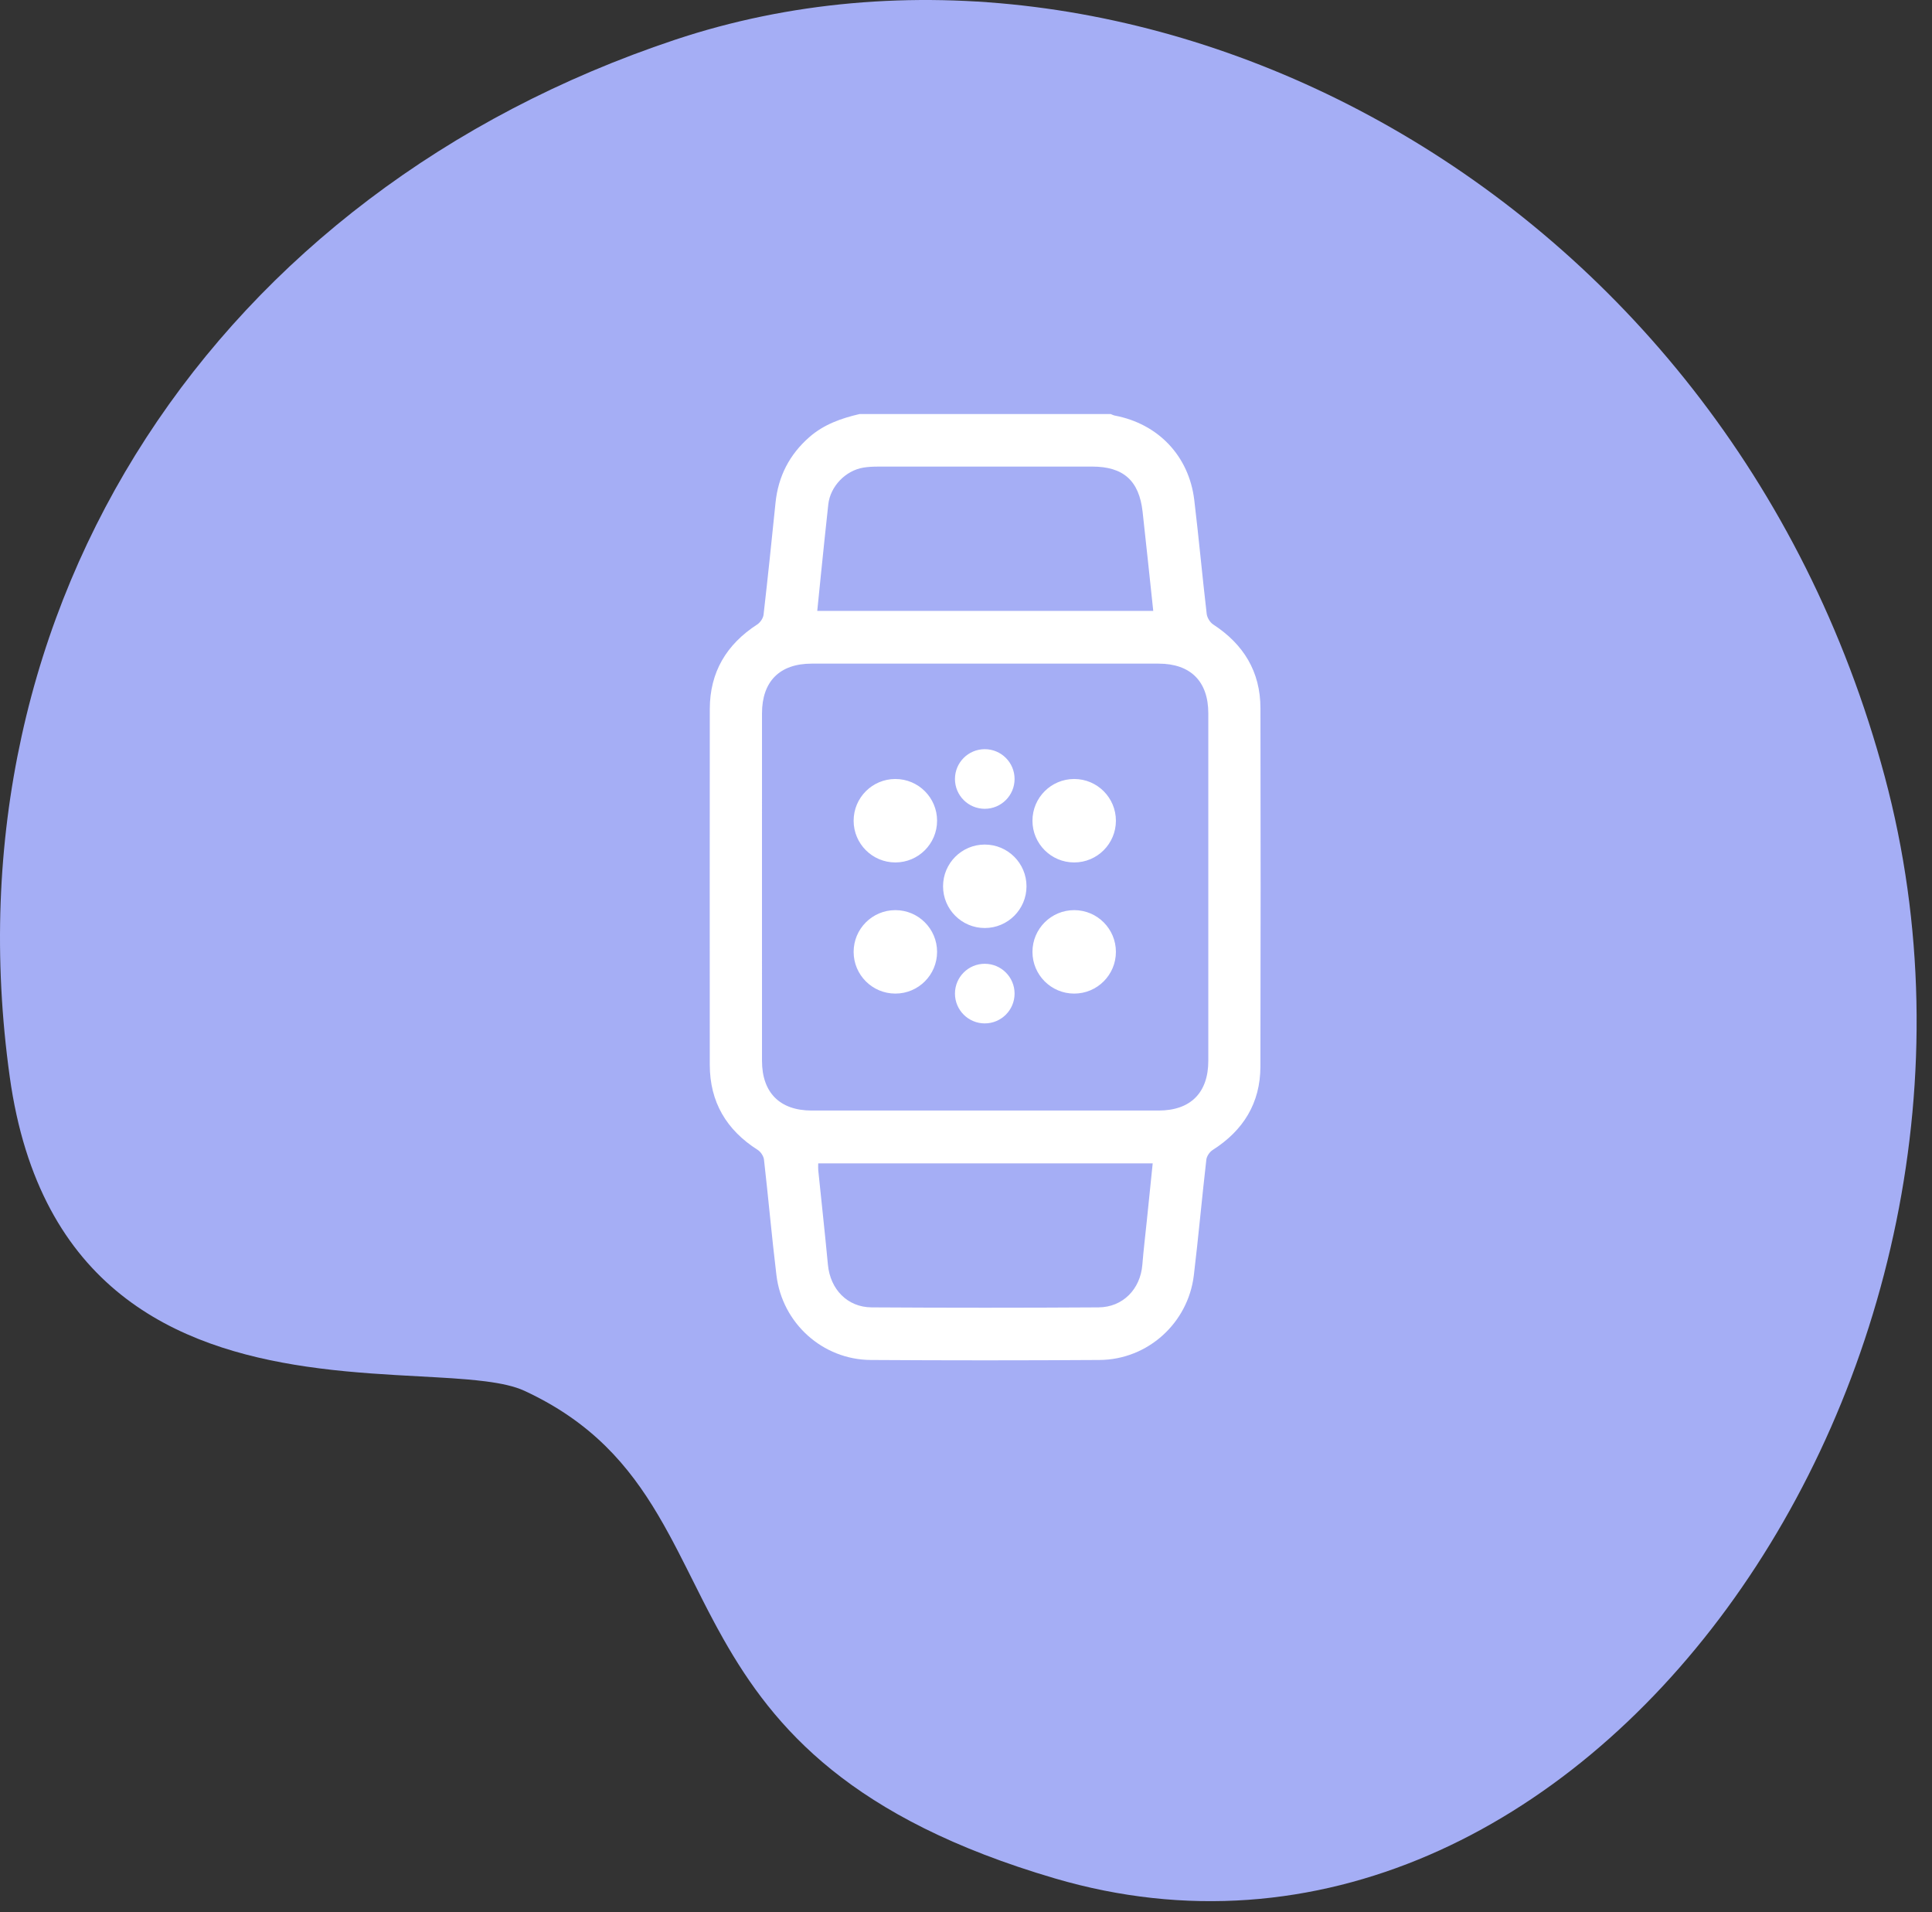 <?xml version="1.0" encoding="UTF-8"?>
<svg xmlns="http://www.w3.org/2000/svg" width="98" height="97" viewBox="0 0 98 97" fill="none">
  <rect x="0" y="0" width="98" height="97" fill="#333333" stroke="none"/>
  <path fill-rule="evenodd" clip-rule="evenodd" d="M0.493 54.611C1.997 65.436 9.017 68.36 15.531 69.315L16.203 69.407L16.87 69.487L17.53 69.555L18.182 69.613L18.825 69.664L20.076 69.746L22.122 69.86L22.931 69.909L23.692 69.967L24.171 70.013L24.624 70.065C25.43 70.168 26.103 70.315 26.601 70.545C30.008 72.123 31.892 74.334 33.373 76.832L33.675 77.353L33.966 77.881C34.014 77.969 34.062 78.058 34.11 78.148L34.392 78.686L34.809 79.504L35.647 81.171L35.936 81.733L36.234 82.297C36.284 82.391 36.335 82.485 36.386 82.579L36.7 83.145C39.267 87.675 43.172 92.241 53.505 95.276C80.194 103.117 103.689 69.566 95.602 39.387C87.516 9.208 57.42 -5.716 34.234 2.019C11.049 9.753 -2.847 30.583 0.493 54.611Z" fill="#A5AEF5"></path>
  <path fill-rule="evenodd" clip-rule="evenodd" d="M49.952 41.024C50.787 41.024 51.464 40.347 51.464 39.512C51.464 38.677 50.787 38 49.952 38C49.117 38 48.44 38.677 48.44 39.512C48.44 40.347 49.117 41.024 49.952 41.024ZM47.533 41.629C47.533 42.797 46.586 43.745 45.417 43.745C44.248 43.745 43.3 42.797 43.3 41.629C43.3 40.459 44.248 39.512 45.417 39.512C46.586 39.512 47.533 40.459 47.533 41.629ZM47.533 48.281C47.533 49.45 46.586 50.397 45.417 50.397C44.248 50.397 43.3 49.45 43.3 48.281C43.3 47.112 44.248 46.164 45.417 46.164C46.586 46.164 47.533 47.112 47.533 48.281ZM49.952 47.071C51.121 47.071 52.069 46.123 52.069 44.955C52.069 43.786 51.121 42.838 49.952 42.838C48.783 42.838 47.836 43.786 47.836 44.955C47.836 46.123 48.783 47.071 49.952 47.071ZM56.604 41.629C56.604 42.797 55.657 43.745 54.488 43.745C53.319 43.745 52.371 42.797 52.371 41.629C52.371 40.459 53.319 39.512 54.488 39.512C55.657 39.512 56.604 40.459 56.604 41.629ZM54.488 50.397C55.657 50.397 56.604 49.45 56.604 48.281C56.604 47.112 55.657 46.164 54.488 46.164C53.319 46.164 52.371 47.112 52.371 48.281C52.371 49.45 53.319 50.397 54.488 50.397ZM51.464 50.397C51.464 51.232 50.787 51.909 49.952 51.909C49.117 51.909 48.44 51.232 48.44 50.397C48.44 49.562 49.117 48.885 49.952 48.885C50.787 48.885 51.464 49.562 51.464 50.397ZM41.504 59.01C41.504 59.141 41.495 59.248 41.505 59.352C41.669 60.952 41.845 62.55 41.996 64.15C42.114 65.393 42.979 66.305 44.214 66.313C48.051 66.337 51.888 66.337 55.724 66.313C56.96 66.305 57.846 65.383 57.945 64.152C58.005 63.406 58.096 62.662 58.172 61.916C58.27 60.958 58.369 59.999 58.47 59.01H41.504ZM58.498 30.986C58.315 29.272 58.142 27.613 57.958 25.956C57.781 24.376 56.983 23.666 55.398 23.666C51.78 23.665 48.162 23.664 44.545 23.667C44.296 23.668 44.044 23.677 43.8 23.717C42.887 23.867 42.117 24.67 42.015 25.582C41.885 26.745 41.769 27.91 41.648 29.074C41.583 29.703 41.521 30.332 41.455 30.986H58.498ZM38.651 44.948C38.651 47.901 38.651 50.853 38.652 53.806C38.653 55.423 39.558 56.329 41.173 56.329C47.039 56.329 52.905 56.33 58.77 56.329C60.389 56.329 61.291 55.427 61.291 53.804C61.292 47.93 61.292 42.057 61.291 36.183C61.291 34.561 60.39 33.661 58.769 33.661C52.903 33.66 47.037 33.66 41.172 33.661C39.551 33.661 38.653 34.56 38.652 36.185C38.651 39.106 38.651 42.027 38.651 44.948V44.948ZM43.607 21H56.336C56.408 21.027 56.477 21.066 56.552 21.08C58.751 21.496 60.311 23.13 60.579 25.363C60.809 27.285 60.985 29.213 61.209 31.135C61.231 31.328 61.376 31.568 61.537 31.673C63.077 32.675 63.933 34.066 63.936 35.919C63.948 41.979 63.949 48.039 63.934 54.099C63.93 55.951 63.066 57.341 61.514 58.329C61.36 58.426 61.211 58.644 61.191 58.82C60.966 60.774 60.792 62.733 60.557 64.686C60.265 67.113 58.213 68.966 55.772 68.981C51.904 69.006 48.036 69.006 44.168 68.981C41.727 68.965 39.681 67.118 39.385 64.685C39.148 62.733 38.976 60.773 38.753 58.819C38.733 58.642 38.587 58.422 38.434 58.325C36.848 57.317 36.005 55.897 36.003 54.005C35.999 47.992 35.998 41.978 36.004 35.965C36.006 34.093 36.85 32.686 38.408 31.675C38.562 31.576 38.71 31.359 38.731 31.182C38.949 29.29 39.144 27.396 39.338 25.501C39.475 24.166 40.041 23.06 41.05 22.175C41.788 21.527 42.674 21.216 43.607 21V21Z" fill="white"></path>
</svg>
